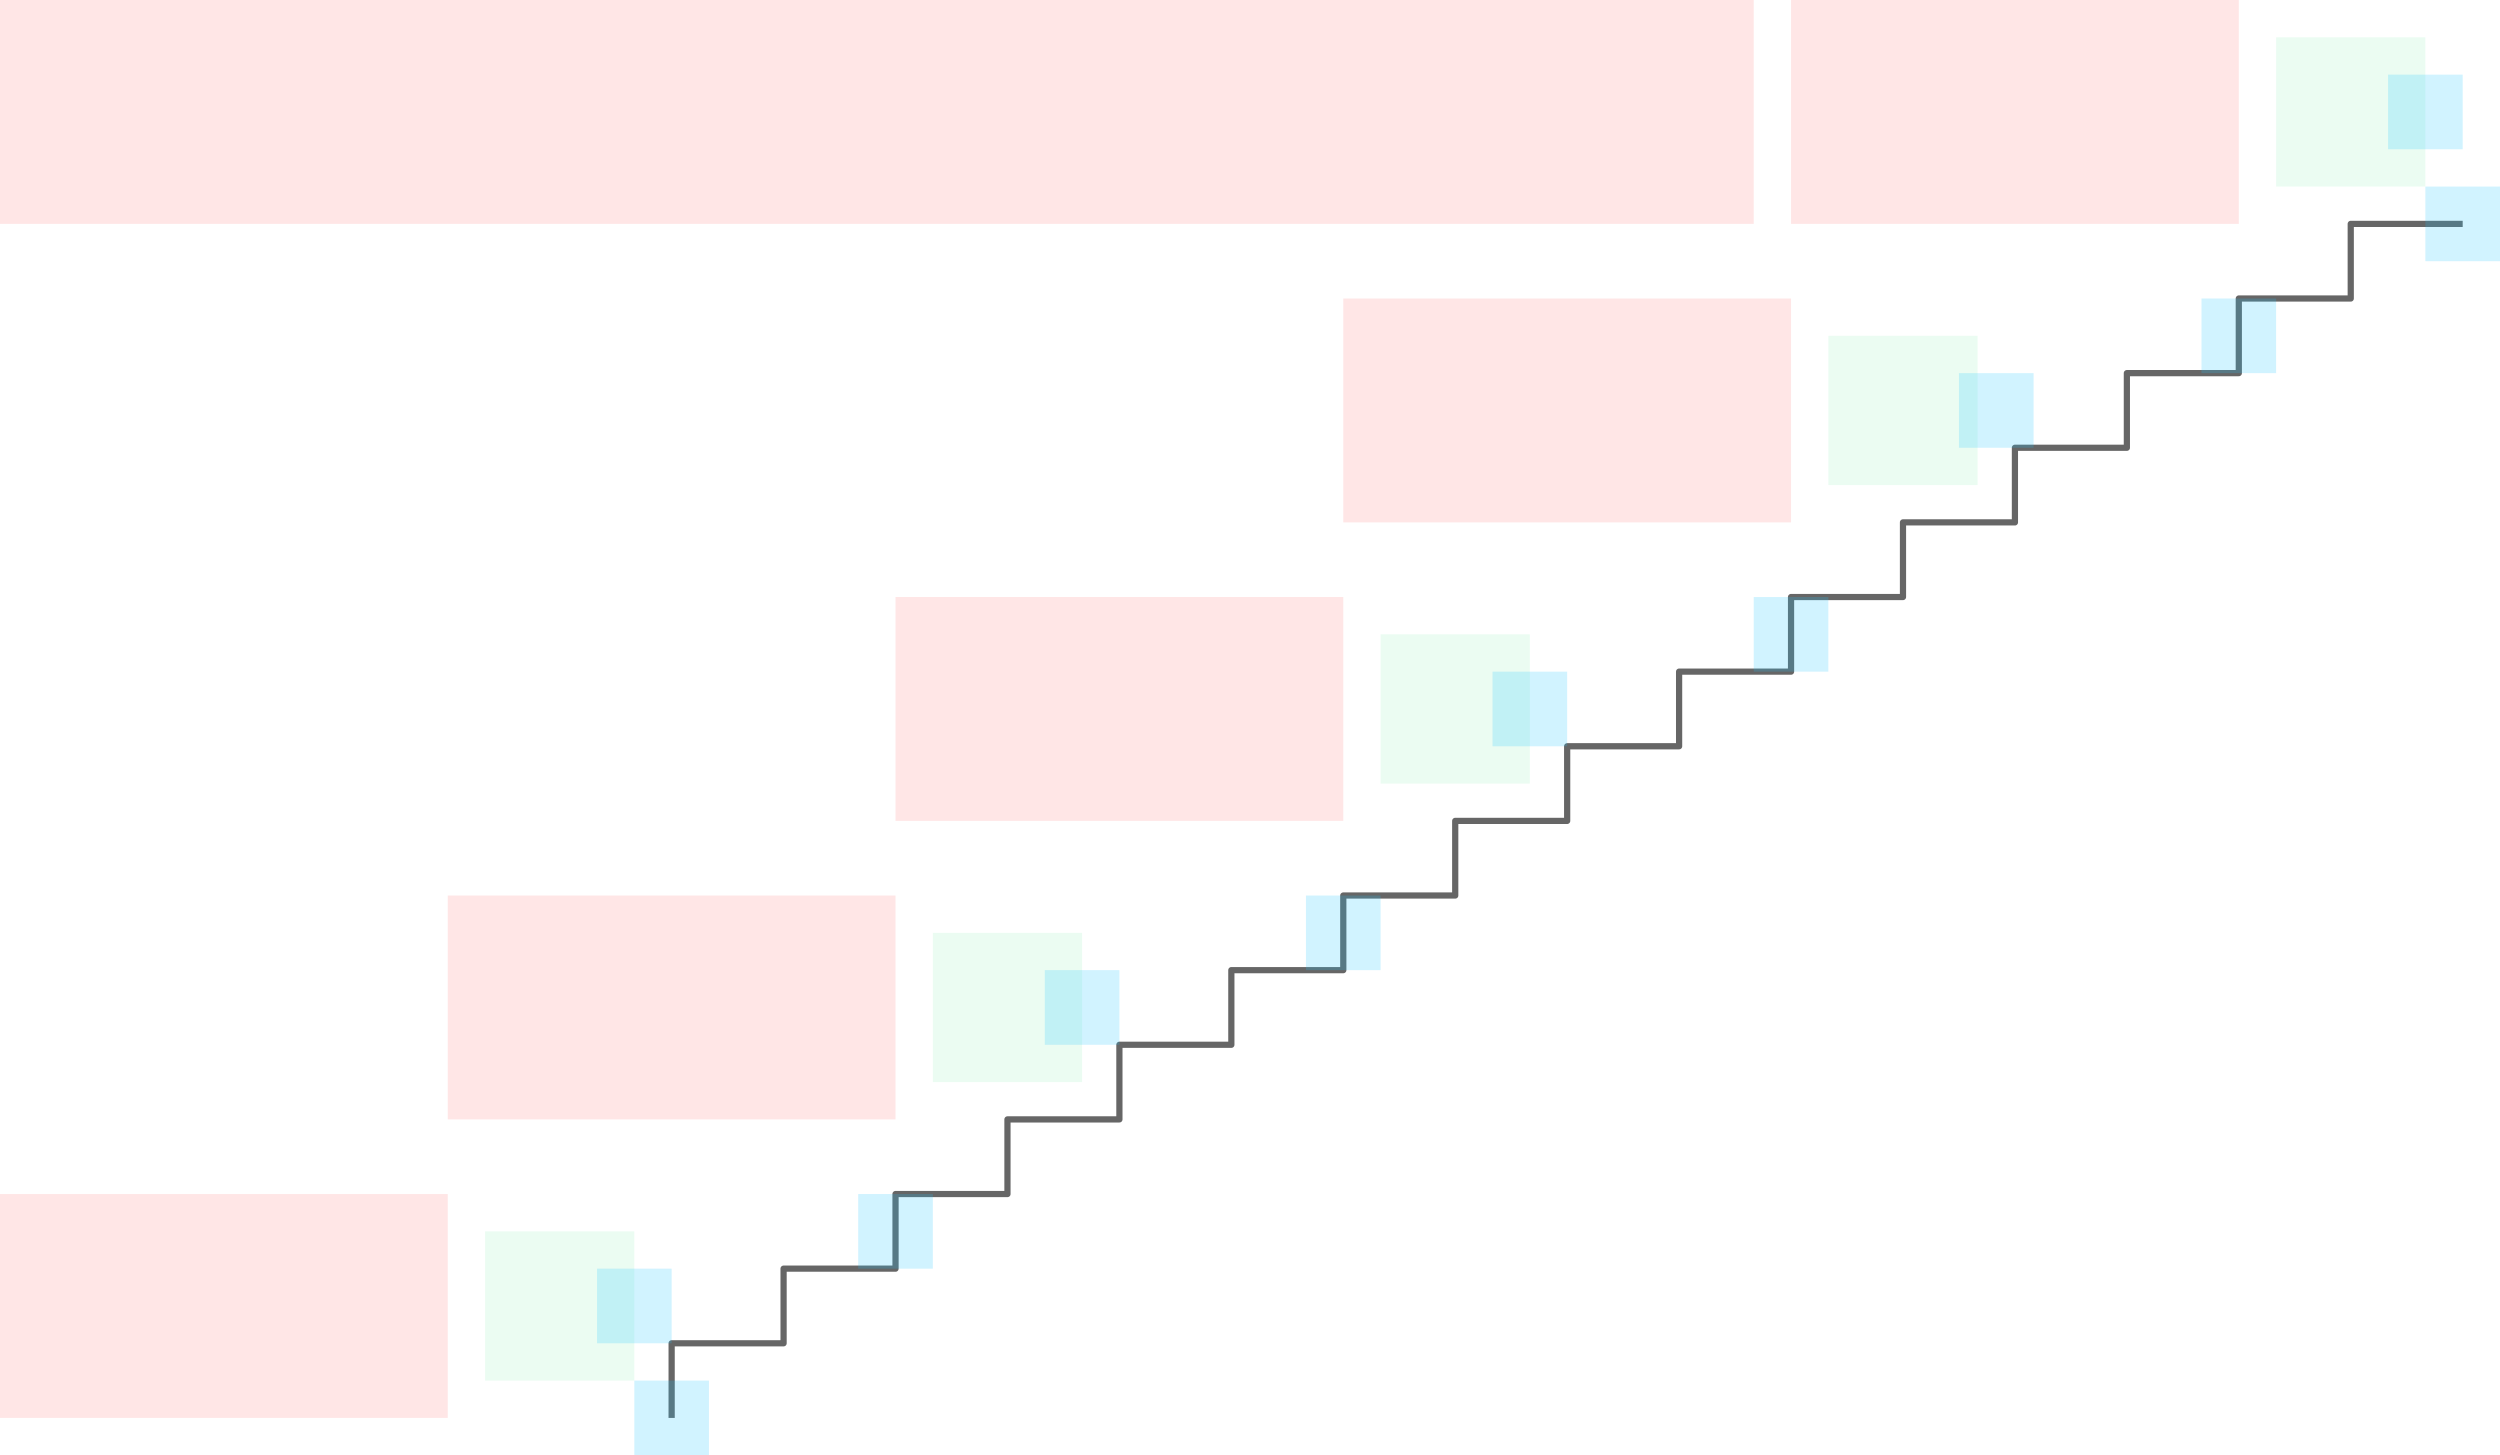 <svg width="804" height="468" viewBox="0 0 804 468" fill="none" xmlns="http://www.w3.org/2000/svg">
<g id="stairs--family--4" clip-path="url(#clip0_927_15611)">
<g id="lines">
<path id="line" d="M216 456V432H252V408H288V384H324V360H360V336H396V312H432V288H468V264H504V240H540V216H576V192H612V168H648V144H684V120H720V96H756V72H792" stroke="#666666" stroke-width="2" stroke-linejoin="round"/>
</g>
<path id="ic-cc-5" d="M732 12L780 12L780 60L732 60L732 12Z" fill="#33DE7B" fill-opacity="0.1"/>
<path id="ic-cc-4" d="M588 108L636 108L636 156L588 156L588 108Z" fill="#33DE7B" fill-opacity="0.1"/>
<path id="ic-cc-3" d="M444 204L492 204L492 252L444 252L444 204Z" fill="#33DE7B" fill-opacity="0.1"/>
<path id="ic-cc-2" d="M300 300L348 300L348 348L300 348L300 300Z" fill="#33DE7B" fill-opacity="0.1"/>
<path id="ic-cc-1" d="M156 396L204 396L204 444L156 444L156 396Z" fill="#33DE7B" fill-opacity="0.1"/>
<path id="tx-rc-5" d="M576 0H720V72H576V0Z" fill="#FF0000" fill-opacity="0.1"/>
<path id="tx-rc-4" d="M432 96H576V168H432V96Z" fill="#FF0000" fill-opacity="0.1"/>
<path id="tx-rc-3" d="M288 192H432V264H288V192Z" fill="#FF0000" fill-opacity="0.1"/>
<path id="tx-rc-2" d="M144 288H288V360H144V288Z" fill="#FF0000" fill-opacity="0.1"/>
<path id="tx-rc-1" d="M0 384H144V456H0V384Z" fill="#FF0000" fill-opacity="0.1"/>
<path id="tx-rc-title" d="M0 0H564V72H0V0Z" fill="#FF0000" fill-opacity="0.1"/>
<rect id="bt-cc-remove-5" x="768" y="24" width="24" height="24" fill="#1AC6FF" fill-opacity="0.2"/>
<rect id="bt-cc-remove-4" x="630" y="120" width="24" height="24" fill="#1AC6FF" fill-opacity="0.2"/>
<rect id="bt-cc-remove-3" x="480" y="216" width="24" height="24" fill="#1AC6FF" fill-opacity="0.2"/>
<rect id="bt-cc-remove-2" x="336" y="312" width="24" height="24" fill="#1AC6FF" fill-opacity="0.2"/>
<rect id="bt-cc-remove-1" x="192" y="408" width="24" height="24" fill="#1AC6FF" fill-opacity="0.2"/>
<rect id="bt-cc-add-6" x="780" y="60" width="24" height="24" fill="#1AC6FF" fill-opacity="0.2"/>
<rect id="bt-cc-add-5" x="708" y="96" width="24" height="24" fill="#1AC6FF" fill-opacity="0.2"/>
<rect id="bt-cc-add-4" x="564" y="192" width="24" height="24" fill="#1AC6FF" fill-opacity="0.2"/>
<rect id="bt-cc-add-3" x="420" y="288" width="24" height="24" fill="#1AC6FF" fill-opacity="0.2"/>
<rect id="bt-cc-add-2" x="276" y="384" width="24" height="24" fill="#1AC6FF" fill-opacity="0.2"/>
<rect id="bt-cc-add-1" x="204" y="444" width="24" height="24" fill="#1AC6FF" fill-opacity="0.2"/>
</g>
<defs>
<clipPath id="clip0_927_15611">
<rect width="804" height="468" fill="white"/>
</clipPath>
</defs>
</svg>

